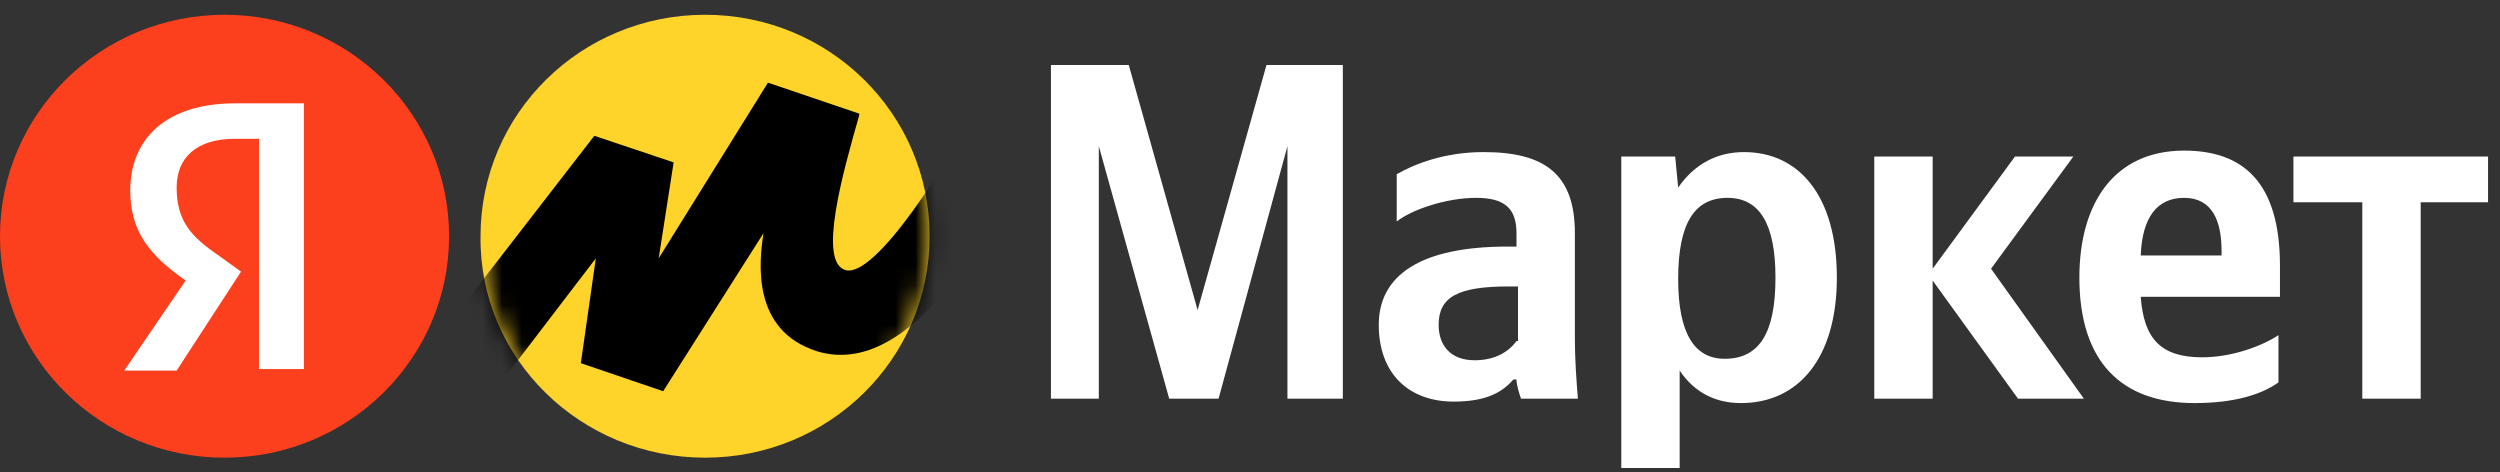 <svg width="127" height="24" viewBox="0 0 127 24" fill="none" xmlns="http://www.w3.org/2000/svg">
<rect x="0" y="0" width="127" height="24" fill="#333333" stroke="none"/>
<g clip-path="url(#clip0_2002_18313)">
<path d="M59.395 20.251H61.904L65.402 7.426V20.251H68.216V3.301H64.338L60.839 15.751L57.341 3.301H53.387V20.251H55.82V7.426L59.395 20.251ZM80.004 11.851C80.004 8.851 78.483 7.726 75.365 7.726C73.387 7.726 71.866 8.326 70.954 8.851V11.251C71.714 10.651 73.463 10.051 74.984 10.051C76.429 10.051 77.038 10.576 77.038 11.851V12.526H76.581C72.094 12.526 70.041 14.026 70.041 16.501C70.041 18.976 71.562 20.401 73.844 20.401C75.593 20.401 76.353 19.876 76.885 19.276H77.038C77.038 19.576 77.19 20.026 77.266 20.251H80.156C80.079 19.276 80.004 18.226 80.004 17.251V11.851ZM77.038 17.326C76.657 17.851 75.973 18.301 74.908 18.301C73.692 18.301 73.083 17.551 73.083 16.501C73.083 15.076 74.072 14.551 76.657 14.551H77.114V17.326H77.038ZM85.099 7.951H82.361V23.776H85.327V18.826C86.087 19.951 87.152 20.476 88.445 20.476C91.335 20.476 93.312 18.226 93.312 14.101C93.312 9.976 91.411 7.726 88.597 7.726C87.228 7.726 86.087 8.326 85.251 9.526L85.099 7.951ZM87.608 18.226C86.087 18.226 85.251 16.951 85.251 14.176C85.251 11.326 86.087 10.051 87.76 10.051C89.357 10.051 90.194 11.326 90.194 14.101C90.194 16.951 89.357 18.226 87.608 18.226ZM102.514 20.251H105.86L101.145 13.651L105.327 7.951H102.362L98.179 13.651V7.951H95.213V20.251H98.179V14.251L102.514 20.251ZM115.746 19.426V17.026C114.833 17.626 113.312 18.151 111.868 18.151C109.738 18.151 108.902 17.176 108.75 15.076H115.822V13.501C115.822 9.226 113.921 7.651 110.955 7.651C107.381 7.651 105.632 10.351 105.632 14.101C105.632 18.376 107.761 20.476 111.487 20.476C113.541 20.476 114.909 20.026 115.746 19.426ZM110.955 10.051C112.4 10.051 112.856 11.251 112.856 12.751V12.976H108.75C108.826 11.026 109.586 10.051 110.955 10.051ZM126.393 10.276V7.951H116.506V10.276H120.005V20.251H122.971V10.276H126.393Z" fill="white"/>
<path d="M35.818 23.25C42.13 23.25 47.225 18.225 47.225 12C47.225 5.775 42.13 0.75 35.818 0.75C29.506 0.75 24.411 5.775 24.411 12C24.335 18.225 29.506 23.25 35.818 23.25Z" fill="#FED42B"/>
<path d="M11.407 23.25C17.707 23.25 22.814 18.213 22.814 12C22.814 5.787 17.707 0.75 11.407 0.75C5.107 0.75 0 5.787 0 12C0 18.213 5.107 23.25 11.407 23.25Z" fill="#FC3F1D"/>
<path d="M13.081 7.05H11.94C9.963 7.05 8.974 8.025 8.974 9.525C8.974 11.175 9.659 12 11.104 12.975L12.244 13.8L8.974 18.825H6.312L9.43 14.25C7.605 12.975 6.617 11.775 6.617 9.675C6.617 7.05 8.442 5.25 11.94 5.25H15.438V18.75H13.157V7.05H13.081Z" fill="white"/>
<mask id="mask0_2002_18313" style="mask-type:luminance" maskUnits="userSpaceOnUse" x="24" y="0" width="24" height="24">
<path d="M35.818 23.25C42.13 23.25 47.225 18.225 47.225 12C47.225 5.775 42.13 0.75 35.818 0.75C29.506 0.75 24.411 5.775 24.411 12C24.335 18.225 29.506 23.25 35.818 23.25Z" fill="white"/>
</mask>
<g mask="url(#mask0_2002_18313)">
<path d="M30.191 6.899L20.152 19.874L22.814 22.874L30.267 13.124L29.506 18.449L33.689 19.874L38.784 11.849C38.556 13.349 38.176 16.799 41.522 17.849C46.769 19.424 51.332 10.124 53.461 5.399L50.419 3.824C48.062 8.699 44.412 14.099 42.967 13.724C41.522 13.349 42.815 8.774 43.651 5.849V5.774L39.012 4.199L33.461 13.124L34.221 8.249L30.191 6.899Z" fill="black"/>
</g>
</g>
<defs>
<clipPath id="clip0_2002_18313">
<rect width="127" height="24" fill="white"/>
</clipPath>
</defs>
</svg>
